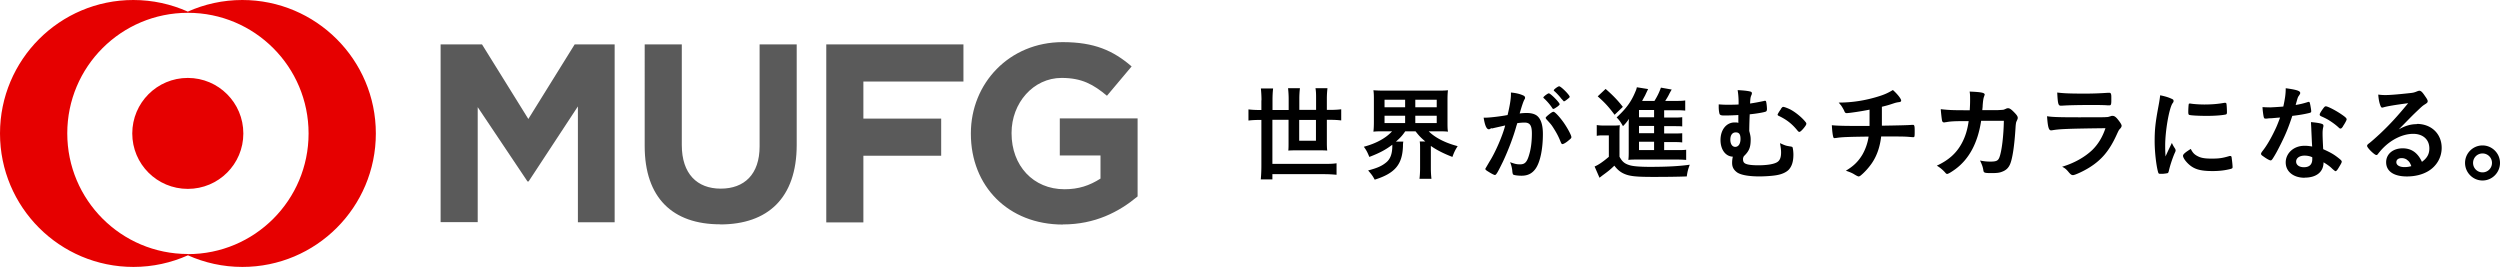 <svg xmlns="http://www.w3.org/2000/svg" viewBox="0 0 208.86 22.29"><path d="M48.28 18.57V8.89l-4.12 6.27h-.09l-4.16-6.21v9.61h-3.1V3.71h3.46l3.87 6.23 3.87-6.23h3.34v14.86h-3.1Zm11.88.17c-3.96 0-6.3-2.21-6.3-6.54V3.71h3.1v8.41c0 2.4 1.28 3.64 3.25 3.64s3.25-1.19 3.25-3.53V3.71h3.1v8.39c0 4.46-2.43 6.65-6.39 6.65M72.13 6.81v3.1h6.5v3.1h-6.5v5.57h-3.1V3.71h11.46v3.1zM88.8 18.76c-4.58 0-7.69-3.22-7.69-7.58v-.04c0-4.18 3.21-7.62 7.67-7.62 2.65 0 4.23.71 5.76 2.03L92.48 8c-1.13-.94-2.09-1.49-3.79-1.49-2.36 0-4.18 2.09-4.18 4.59v.04c0 2.7 1.81 4.67 4.42 4.67 1.18 0 2.08-.3 3.01-.89v-1.93h-3.4v-3.1h6.5v6.52c-1.55 1.29-3.55 2.34-6.24 2.34" style="fill:#5a5a5a"/><path d="M20.24 0c-1.62 0-3.16.35-4.55.97C14.3.35 12.76 0 11.14 0 4.99 0 0 4.99 0 11.15S4.99 22.3 11.15 22.3c1.62 0 3.16-.35 4.55-.97 1.39.62 2.92.97 4.55.97 6.16 0 11.15-4.99 11.15-11.15S26.4 0 20.24 0M15.7 21.22c-5.57 0-10.08-4.51-10.08-10.08S10.13 1.07 15.7 1.07s10.08 4.51 10.08 10.08-4.51 10.08-10.08 10.08m4.63-10.08c0 2.56-2.07 4.63-4.64 4.63s-4.64-2.07-4.64-4.63 2.07-4.64 4.64-4.64 4.64 2.08 4.64 4.64" style="fill:#e60000"/><path d="M105.39 8.38c0-.36-.02-.65-.05-.99h1.02c-.03.27-.05.58-.05.99v.81h1.35v-.91c0-.34-.02-.6-.05-.91h.99c-.03.28-.05.56-.05.89v.92h1.4v-.92c0-.38 0-.6-.05-.89h1c-.03.29-.05.55-.05.89v.92h.29c.38 0 .66-.02.91-.05v.93c-.27-.03-.53-.05-.91-.05h-.29v1.82c0 .26 0 .49.03.75-.21-.02-.41-.02-.69-.02h-1.84c-.28 0-.49 0-.72.02.02-.19.02-.42.02-.7v-1.87h-1.35v3.68h4.32c.45 0 .71 0 1.04-.05v.96c-.35-.03-.66-.05-1.04-.05h-4.32v.44h-.97c.03-.35.05-.71.05-1.16v-3.81h-.16c-.37 0-.66.02-.92.05v-.93c.27.03.54.05.92.05h.16v-.81Zm3.15 3.38h1.4v-1.74h-1.4zm7.07-.79c-.35 0-.6 0-.87.03.03-.26.04-.47.04-.85V8.42c0-.41 0-.62-.04-.88.28.02.49.03.9.03h4.44c.4 0 .61 0 .89-.03-.03.23-.04.47-.04.88v1.73c0 .39 0 .62.04.85-.27-.03-.52-.03-.88-.03h-.73c.54.54 1.39.97 2.42 1.24-.2.31-.29.49-.44.9-.73-.28-1.34-.59-1.8-.92v1.83c0 .36.02.64.05.92h-1c.03-.26.05-.53.05-.92v-1.54c0-.31 0-.47-.03-.66h.47c-.4-.34-.52-.47-.82-.85h-.86c-.23.34-.41.54-.78.86h.62c-.02.09-.03.2-.03.38-.05 1.54-.67 2.27-2.36 2.8-.17-.31-.23-.4-.55-.77.79-.21 1.16-.38 1.52-.68.34-.28.5-.73.5-1.37v-.1c-.57.43-1.06.69-1.92 1.02-.17-.41-.24-.55-.46-.85 1.05-.28 1.85-.73 2.36-1.29h-.68Zm.06-2.01h1.72v-.63h-1.72zm0 1.32h1.72v-.61h-1.72zm2.57-1.32h1.79v-.63h-1.79zm0 1.32h1.79v-.61h-1.79zm6.39.43c-.07.02-.1.03-.15.06-.04.03-.07.03-.1.03-.19 0-.33-.33-.43-.97h.16c.36 0 1.28-.11 1.84-.22.18-.75.28-1.33.28-1.73v-.15c.37.03.72.11.97.22q.21.075.21.21c0 .04 0 .08-.05.15q-.13.22-.4 1.17c.21-.03.44-.04.59-.04.35 0 .63.07.83.21.34.25.52.76.52 1.54 0 1.28-.23 2.39-.63 2.93-.28.38-.64.56-1.15.56-.31 0-.6-.04-.69-.09q-.07-.04-.09-.36c-.03-.23-.08-.44-.18-.68.45.16.56.18.84.18.41 0 .59-.2.78-.9.13-.46.2-1.04.2-1.68 0-.67-.16-.91-.62-.91-.15 0-.4.02-.6.05-.03.1-.03.11-.07.22-.24.89-.68 2.04-1.12 2.98-.46.94-.57 1.13-.68 1.13-.07 0-.3-.12-.55-.28-.2-.12-.25-.17-.25-.24l.35-.6c.47-.73 1.1-2.17 1.31-3.02-.64.15-.99.22-1.07.25m5.37-1.78c-.14.1-.23.15-.28.15-.03 0-.05-.02-.08-.06-.18-.29-.48-.63-.73-.85-.02-.02-.02-.03-.02-.05 0-.03.06-.09.21-.21.15-.1.19-.13.25-.13.14 0 .9.77.9.91 0 .05-.07.11-.24.24m-.93.91c0-.06.08-.14.33-.34.17-.13.26-.18.33-.18.11 0 .5.41.86.92.3.43.63 1.04.63 1.19 0 .09-.02.11-.3.34-.17.14-.37.25-.44.25-.06 0-.09-.03-.15-.17-.16-.41-.31-.7-.54-1.07s-.25-.39-.66-.84c-.03-.04-.05-.07-.05-.1m1.12-2.65c.15 0 .88.73.88.88 0 .04-.05.09-.22.22-.15.12-.23.16-.27.16l-.22-.24c-.15-.2-.42-.49-.58-.62-.03-.03-.04-.04-.04-.07 0-.07.35-.33.45-.33m3.15 3.24c.22.03.36.04.66.04h.62c.25 0 .44 0 .64-.03-.03.22-.03.46-.03.9v1.73c.23.43.44.6.91.73.3.08.88.12 1.65.12 1.41 0 2.48-.06 3.31-.18-.15.41-.19.57-.25.98-.8.03-1.79.04-2.79.04-1.24 0-1.8-.04-2.23-.18-.42-.14-.72-.35-1.03-.76-.35.34-.53.48-.97.8-.08.06-.19.15-.27.21l-.41-.94c.3-.12.7-.39 1.19-.81v-1.79h-.45c-.22 0-.35 0-.56.04v-.9Zm.73-3.02c.6.52 1.04.98 1.44 1.5l-.69.66c-.51-.68-.78-.98-1.41-1.54zm4.9 5.11h.99c.41 0 .64 0 .84-.03v.85a9 9 0 0 0-.82-.03h-3.25c-.38 0-.54 0-.76.03.03-.27.03-.42.03-.84v-2.1c0-.17 0-.27.02-.49-.17.25-.28.39-.5.61-.2-.35-.3-.5-.53-.73.81-.75 1.22-1.31 1.57-2.16.06-.13.09-.23.12-.36l.94.15q-.14.29-.25.53s-.09.16-.25.46h1.03c.26-.42.4-.72.54-1.11l.9.16c-.05.09-.08.13-.2.36-.1.21-.19.35-.34.59h.85c.35 0 .6 0 .82-.04v.85c-.21-.02-.39-.03-.7-.03h-1.06v.61h.68c.47 0 .6 0 .83-.03v.77c-.22-.02-.38-.02-.83-.02h-.68v.61h.68c.47 0 .63 0 .83-.02v.77c-.25-.03-.38-.03-.83-.03h-.68v.7Zm-.85-3.35h-1.26v.61h1.26zm0 1.33h-1.26v.61h1.26zm-1.26 2.02h1.26v-.7h-1.26zm8.32-4.03c0-.34-.03-.68-.08-.98.41.02.74.05.98.1.16.03.21.07.21.16 0 .04 0 .07-.04.16-.07.16-.09.24-.11.7.4-.06.72-.12 1.15-.21.05-.02.07-.02.09-.02.06 0 .09.02.1.08.03.09.07.43.07.6 0 .13-.03.19-.09.22-.16.07-.81.18-1.35.23-.02.47-.03.73-.04 1.39.09.34.12.48.12.72 0 .65-.13.97-.57 1.39-.05.1-.07.16-.07.24q0 .21.09.3c.13.15.52.22 1.19.22.75 0 1.34-.1 1.6-.28.21-.14.3-.4.3-.79 0-.25-.03-.42-.09-.78.46.21.5.22.89.28.1.02.15.03.16.08.03.06.07.36.07.6 0 .6-.14 1-.41 1.28-.23.22-.59.37-1.02.44-.34.06-.97.1-1.41.1-.89 0-1.56-.12-1.87-.34-.28-.21-.41-.44-.41-.79 0-.19.02-.35.06-.52-.6-.02-1.03-.58-1.03-1.39 0-.86.49-1.47 1.18-1.47.15 0 .22 0 .31.04v-.66c-.27.02-.79.04-1.16.04-.27 0-.34-.03-.4-.11-.04-.09-.08-.35-.08-.6v-.22c.27.02.4.03.71.03.29 0 .65 0 .95-.02V8.5Zm-.69 3.16c0 .36.16.6.41.6.27 0 .44-.26.44-.66s-.12-.55-.4-.55-.45.23-.45.61m4.22-2.57c.12-.15.14-.17.2-.17.09 0 .38.11.6.22.43.23.96.66 1.26 1.04.05.06.07.1.07.14 0 .08-.05.17-.23.39-.17.2-.29.3-.35.3-.05 0-.09-.03-.15-.1-.46-.57-.92-.93-1.58-1.24-.06-.03-.09-.06-.09-.1 0-.05.14-.28.28-.47m7.4 1.4V9.16c-.62.13-1.7.29-1.91.29-.09 0-.15-.04-.19-.15-.05-.13-.18-.35-.27-.48 0 0-.07-.09-.21-.25 1.15 0 2.26-.18 3.34-.52.49-.15.79-.29 1.19-.53.38.34.69.73.69.88 0 .08-.05.11-.16.13-.16.02-.27.04-.48.11-.45.15-.53.17-.97.28v1.58c1.29-.02 2.23-.04 2.51-.07h.09c.11 0 .14.09.14.46 0 .55 0 .57-.14.57-.02 0-.29-.02-.39-.03-.36-.03-.87-.03-2.27-.03q-.15 1.29-.75 2.19c-.25.38-.67.85-1 1.1-.05.03-.09.05-.13.05q-.08 0-.36-.17c-.17-.11-.39-.2-.71-.31.63-.37 1.04-.77 1.38-1.34.25-.43.45-.99.52-1.51-1.61.02-2.26.04-2.67.11-.09 0-.13.02-.15.02-.08 0-.11-.02-.13-.09-.06-.2-.1-.58-.12-.99.37.04.92.06 2.04.06h1.1Zm9.32-.39c-.28 1.82-1 3.17-2.16 4.02-.33.24-.59.39-.67.39-.06 0-.09-.02-.16-.1a2.9 2.9 0 0 0-.71-.59c.99-.46 1.64-1.04 2.09-1.88.29-.54.47-1.12.57-1.84h-.41c-.77 0-1.15.02-1.49.09-.09 0-.12.02-.14.02-.09 0-.15-.04-.18-.14-.03-.12-.1-.75-.11-.97.66.08 1.1.09 2.12.09h.3c.02-.34.03-.55.03-.83 0-.34 0-.51-.04-.73 1 .04 1.26.1 1.26.26l-.05.15c-.06.15-.09.35-.12.76 0 .15-.02.22-.03.38h1.29q.39-.02.46-.03t.28-.11s.08-.02.11-.02c.14 0 .26.08.49.31s.33.37.33.48c0 .09 0 .09-.11.33-.03.05-.06.27-.07.44-.09 1.54-.26 2.68-.47 3.14-.14.31-.34.49-.67.61-.22.09-.45.11-.87.11-.57 0-.65-.02-.68-.22-.04-.28-.11-.47-.28-.83.36.07.58.09.86.09.5 0 .65-.07.76-.36.2-.53.35-1.8.37-3.05h-1.9Zm5.91.77h-.07c-.19 0-.27-.29-.33-1.18.42.07 1.02.09 2.62.09 1.73 0 2.19 0 2.36-.02.13 0 .15-.02.33-.07.06-.03.11-.03.16-.03.13 0 .23.06.37.21.23.27.39.51.39.61 0 .09-.04.16-.15.28-.07.06-.11.14-.28.51-.58 1.27-1.22 2.05-2.24 2.69-.47.3-1.22.65-1.39.65-.12 0-.19-.05-.34-.22-.22-.27-.33-.36-.57-.48.98-.29 1.88-.79 2.52-1.4.48-.47.85-1.07 1.1-1.82-3.27.04-3.87.07-4.49.18m2.83-3.07q.9 0 1.89-.07h.1c.11 0 .16.09.16.34v.31c0 .31-.03.4-.15.4h-.18c-.16-.02-.81-.03-1.08-.03-1.29 0-2.22.02-2.73.06h-.07c-.22 0-.26-.13-.31-1.1.56.07 1.1.09 2.35.09m7.51 4.62s.03.08.03.12c0 .06 0 .07-.09.26-.17.4-.38 1.02-.48 1.48-.03.09-.05.15-.09.16-.04.02-.34.06-.43.06h-.2c-.11 0-.14-.03-.17-.13-.16-.56-.29-1.72-.29-2.59 0-.95.06-1.54.3-2.83.09-.47.13-.73.16-1.01.36.07.67.16.93.28.15.06.19.1.19.19 0 .06 0 .09-.1.22-.28.46-.6 2.29-.6 3.52 0 .2 0 .47.03.9.24-.54.33-.71.53-1.13.08.18.13.27.28.5m1.88.61c.28.15.6.2 1.18.2s.88-.04 1.42-.2c.05-.02.09-.02.12-.02.06 0 .1.03.11.12.04.29.08.64.08.81 0 .09-.03.11-.15.15-.47.12-.94.18-1.52.18-.79 0-1.29-.09-1.69-.34-.38-.23-.78-.71-.78-.94 0-.12.18-.28.65-.57.15.31.3.47.58.61m-.61-4.4c.19.04.74.08 1.16.08.57 0 1.14-.04 1.67-.14h.08c.06 0 .09.03.1.09.02.09.04.47.04.7 0 .13-.03.17-.12.19-.35.07-.94.11-1.56.11-.74 0-1.41-.04-1.49-.09-.04-.03-.06-.09-.06-.24 0-.23.02-.58.04-.65 0-.03.03-.05.09-.05h.04m6.71 1.23c-.16 0-.25.02-.35.03h-.09c-.07 0-.1-.03-.13-.11-.04-.14-.1-.6-.11-.85.09 0 .34.02.66.02.09 0 .78-.04 1.08-.07.15-.7.2-1.06.2-1.53.89.12 1.21.22 1.21.39 0 .06 0 .08-.14.28-.07.1-.09.2-.24.73.41-.07.65-.13.97-.23.06-.02.09-.03.13-.03.06 0 .08.04.13.29.04.22.07.4.07.49 0 .1-.03.12-.25.17-.29.07-.79.16-1.33.22-.32.97-.53 1.48-.93 2.29-.3.6-.47.92-.71 1.29-.07.1-.11.14-.17.14-.09 0-.33-.13-.63-.35-.14-.09-.17-.14-.17-.2s.03-.11.15-.27c.25-.31.58-.85.86-1.41.24-.48.33-.67.58-1.35-.34.02-.36.03-.76.06m2.81 4.97c-.94 0-1.58-.52-1.58-1.28s.66-1.39 1.55-1.39c.21 0 .3 0 .66.06-.03-.41-.03-.58-.07-1.38 0-.16-.02-.39-.03-.66.44.04.78.09.94.16.07.03.1.07.1.14 0 .04 0 .08-.02.14-.04.18-.05.31-.05.54 0 .32.03.86.05 1.28.61.28.86.41 1.29.75.19.15.26.22.26.29 0 .08-.04.16-.28.55-.1.17-.18.25-.24.25q-.05 0-.29-.22c-.19-.19-.41-.34-.71-.52 0 .8-.59 1.28-1.58 1.28m-.01-1.84c-.41 0-.7.2-.7.5 0 .28.26.47.65.47.46 0 .7-.23.7-.69v-.14c-.17-.09-.41-.14-.64-.14m3.21-2.45c-.1.15-.15.19-.22.19-.04 0-.08-.02-.14-.08-.22-.21-.52-.43-.84-.63q-.21-.13-.59-.3c-.12-.05-.16-.09-.16-.16 0-.06.04-.14.17-.34.21-.3.26-.35.34-.35.16 0 .8.33 1.26.64.37.25.48.35.48.45 0 .07-.14.33-.31.58m6.17-.2c1.22 0 2.08.83 2.08 2 0 .8-.42 1.53-1.13 1.95-.49.29-1.1.44-1.78.44-1.1 0-1.73-.44-1.73-1.19 0-.68.57-1.16 1.38-1.16.73 0 1.26.37 1.61 1.13.44-.32.62-.66.62-1.12 0-.74-.53-1.22-1.35-1.22s-1.75.42-2.5 1.17c-.14.14-.27.29-.42.48-.06.09-.1.12-.16.12-.15 0-.77-.6-.77-.76 0-.08.03-.12.22-.26.2-.16.48-.41.85-.75.84-.79 1.45-1.46 2.36-2.56-1.08.14-1.8.26-2.07.35-.04 0-.07.02-.09.02-.07 0-.11-.04-.16-.17-.1-.26-.15-.54-.18-.92.23.03.4.04.59.04.41 0 1.11-.06 2.02-.16.32-.03.42-.06.66-.16.08-.03.12-.04.17-.04.12 0 .24.1.47.45.16.22.22.34.22.41 0 .11-.03.15-.22.27-.15.09-.25.17-.45.36-.43.41-.44.41-.98.96-.38.39-.42.43-.77.78.56-.31 1-.44 1.52-.44m-.84 2.97a.76.76 0 0 0-.44-.13c-.27 0-.44.13-.44.34 0 .25.27.41.68.41.19 0 .35-.02.57-.08-.1-.28-.19-.41-.37-.53m7.78.26c0 .81-.66 1.47-1.46 1.47s-1.46-.66-1.46-1.47.66-1.46 1.46-1.46 1.46.66 1.46 1.46m-2.25 0c0 .44.35.79.79.79s.79-.35.79-.79-.35-.79-.79-.79-.79.35-.79.79"/></svg>